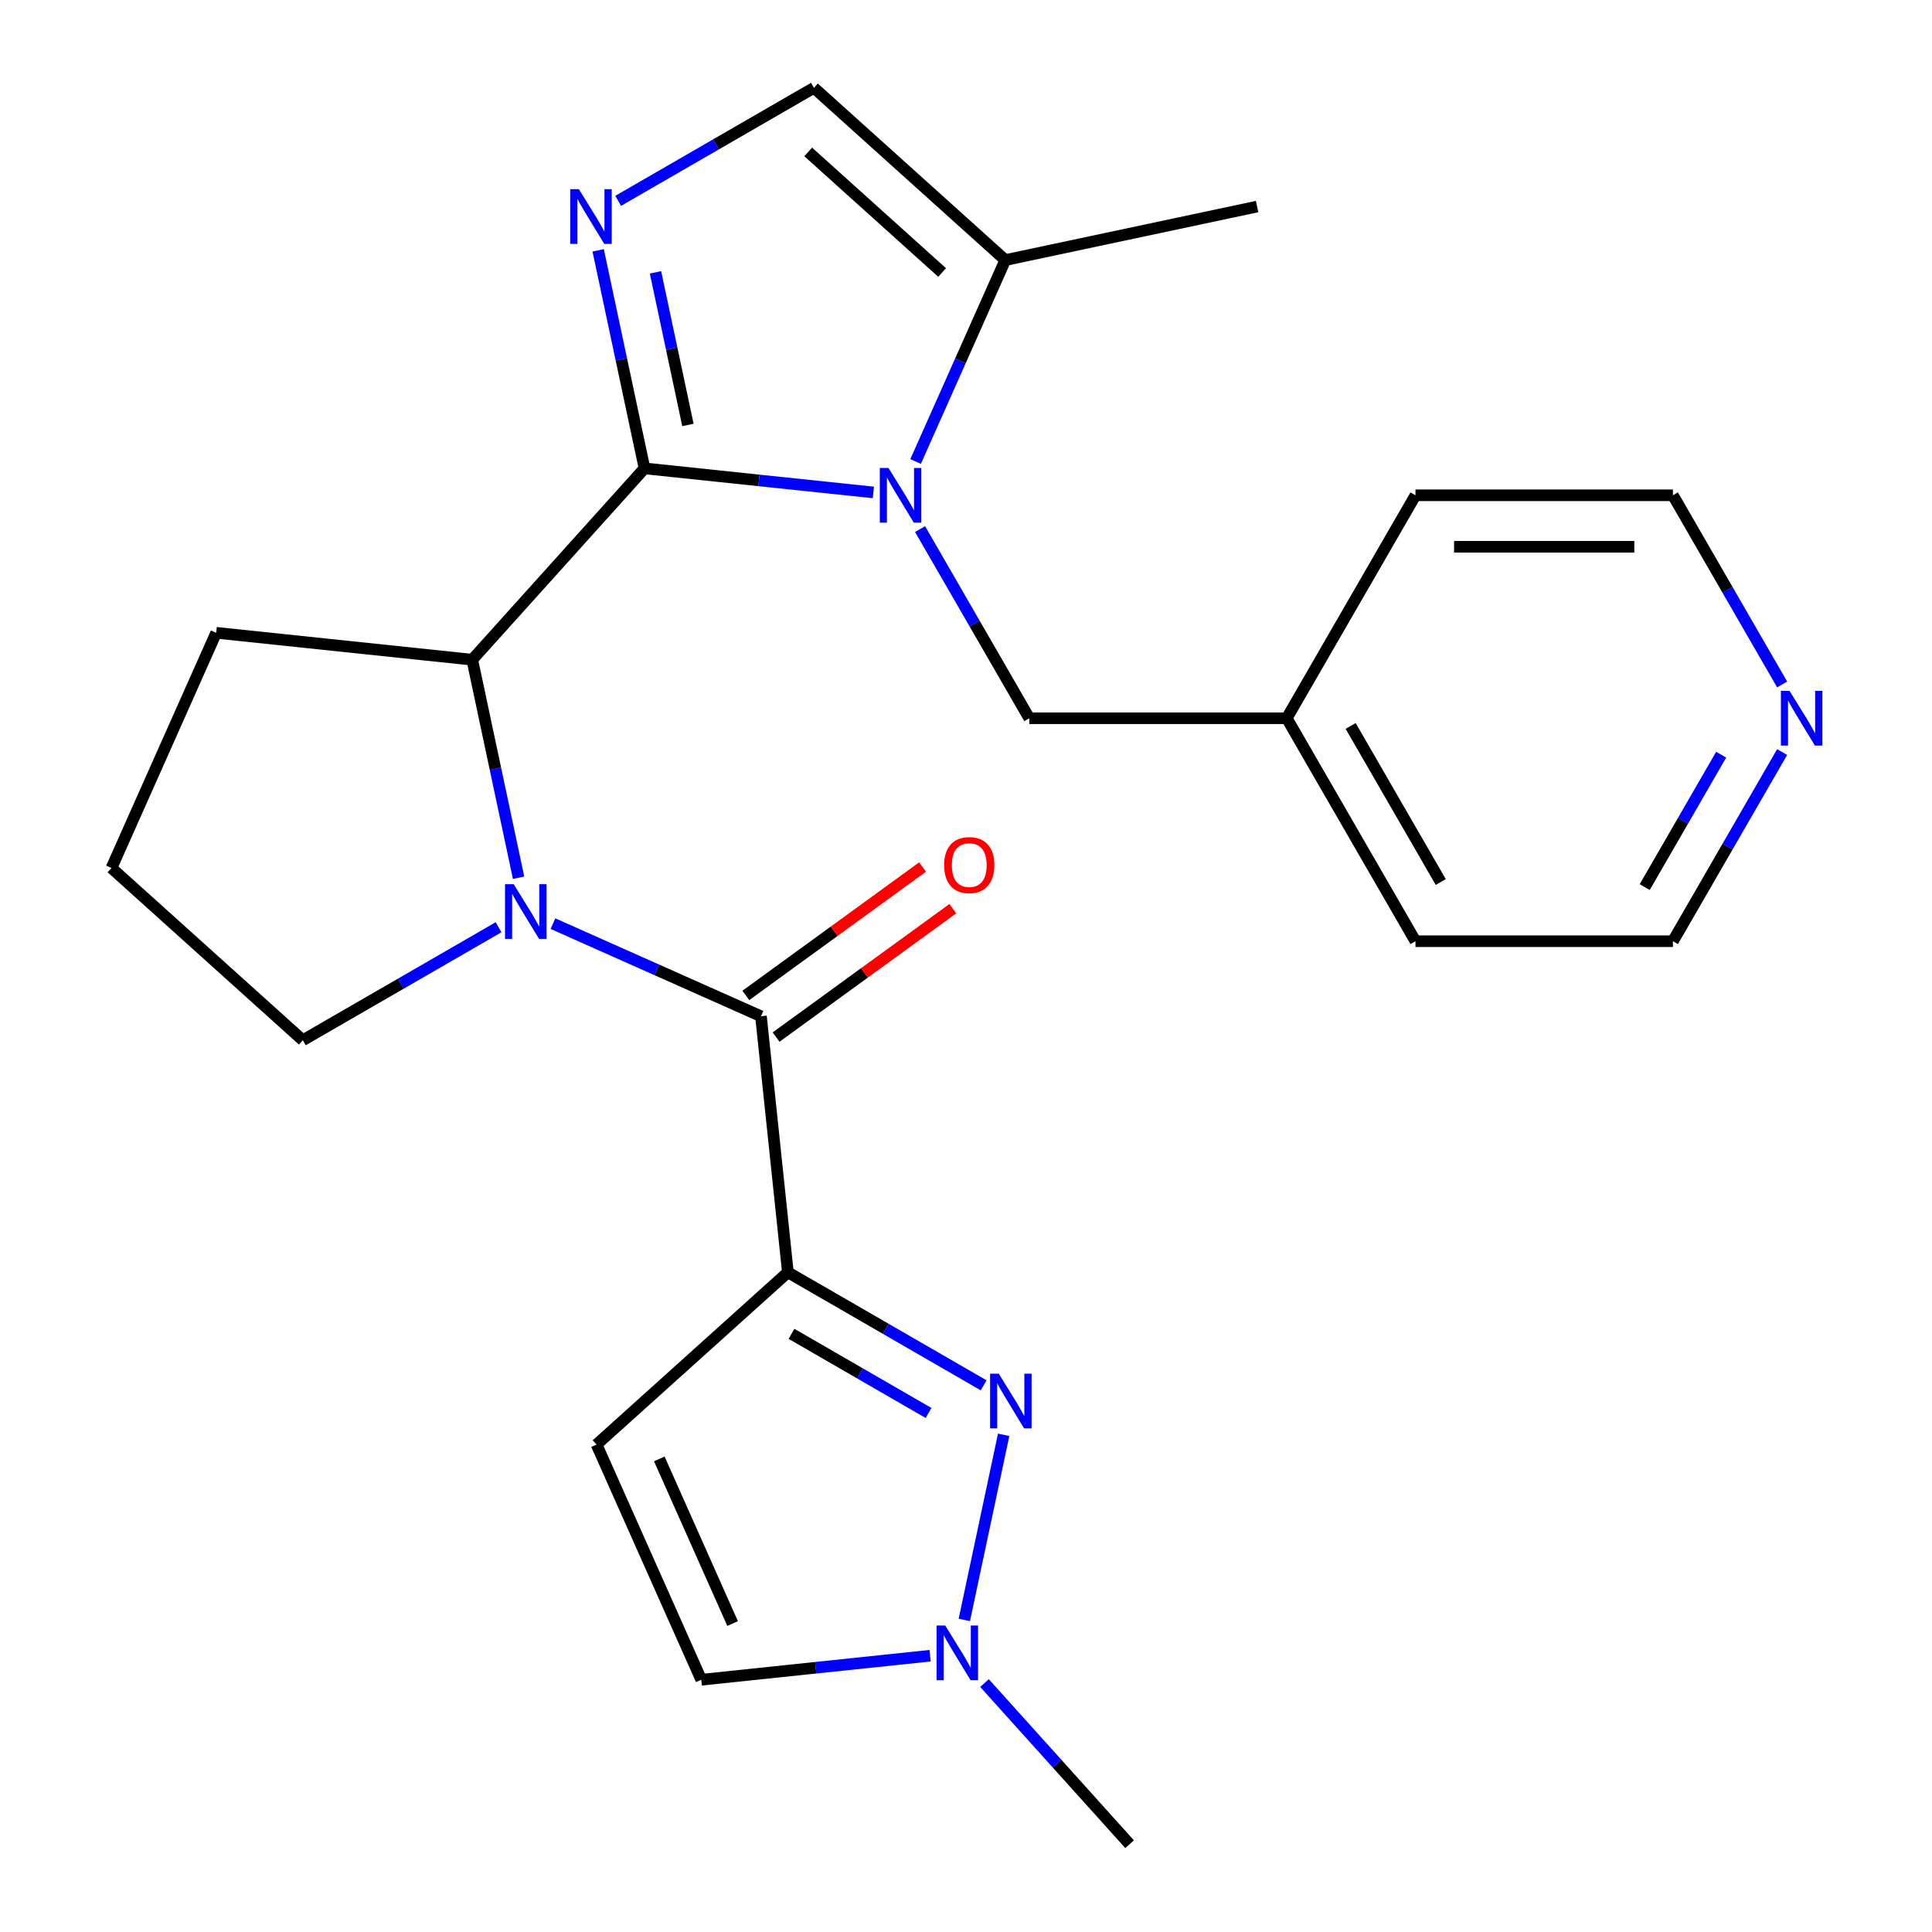 <?xml version='1.0' encoding='iso-8859-1'?>
<svg version='1.1' baseProfile='full'
              xmlns='http://www.w3.org/2000/svg'
                      xmlns:rdkit='http://www.rdkit.org/xml'
                      xmlns:xlink='http://www.w3.org/1999/xlink'
                  xml:space='preserve'
width='1000px' height='1000px' viewBox='0 0 1000 1000'>
<!-- END OF HEADER -->
<rect style='opacity:1.0;fill:#FFFFFF;stroke:none' width='1000' height='1000' x='0' y='0'> </rect>
<path class='bond-0' d='M 333.6,242.431 L 392.828,248.656' style='fill:none;fill-rule:evenodd;stroke:#000000;stroke-width:6px;stroke-linecap:butt;stroke-linejoin:miter;stroke-opacity:1' />
<path class='bond-0' d='M 392.828,248.656 L 452.057,254.881' style='fill:none;fill-rule:evenodd;stroke:#0000FF;stroke-width:6px;stroke-linecap:butt;stroke-linejoin:miter;stroke-opacity:1' />
<path class='bond-3' d='M 333.6,242.431 L 321.605,186.003' style='fill:none;fill-rule:evenodd;stroke:#000000;stroke-width:6px;stroke-linecap:butt;stroke-linejoin:miter;stroke-opacity:1' />
<path class='bond-3' d='M 321.605,186.003 L 309.611,129.575' style='fill:none;fill-rule:evenodd;stroke:#0000FF;stroke-width:6px;stroke-linecap:butt;stroke-linejoin:miter;stroke-opacity:1' />
<path class='bond-3' d='M 356.071,219.961 L 347.675,180.462' style='fill:none;fill-rule:evenodd;stroke:#000000;stroke-width:6px;stroke-linecap:butt;stroke-linejoin:miter;stroke-opacity:1' />
<path class='bond-3' d='M 347.675,180.462 L 339.279,140.963' style='fill:none;fill-rule:evenodd;stroke:#0000FF;stroke-width:6px;stroke-linecap:butt;stroke-linejoin:miter;stroke-opacity:1' />
<path class='bond-6' d='M 333.6,242.431 L 244.432,341.461' style='fill:none;fill-rule:evenodd;stroke:#000000;stroke-width:6px;stroke-linecap:butt;stroke-linejoin:miter;stroke-opacity:1' />
<path class='bond-8' d='M 473.916,238.869 L 497.123,186.745' style='fill:none;fill-rule:evenodd;stroke:#0000FF;stroke-width:6px;stroke-linecap:butt;stroke-linejoin:miter;stroke-opacity:1' />
<path class='bond-8' d='M 497.123,186.745 L 520.33,134.622' style='fill:none;fill-rule:evenodd;stroke:#000000;stroke-width:6px;stroke-linecap:butt;stroke-linejoin:miter;stroke-opacity:1' />
<path class='bond-12' d='M 476.227,273.852 L 504.493,322.809' style='fill:none;fill-rule:evenodd;stroke:#0000FF;stroke-width:6px;stroke-linecap:butt;stroke-linejoin:miter;stroke-opacity:1' />
<path class='bond-12' d='M 504.493,322.809 L 532.758,371.766' style='fill:none;fill-rule:evenodd;stroke:#000000;stroke-width:6px;stroke-linecap:butt;stroke-linejoin:miter;stroke-opacity:1' />
<path class='bond-1' d='M 407.805,658.539 L 393.876,526.01' style='fill:none;fill-rule:evenodd;stroke:#000000;stroke-width:6px;stroke-linecap:butt;stroke-linejoin:miter;stroke-opacity:1' />
<path class='bond-5' d='M 407.805,658.539 L 458.472,687.791' style='fill:none;fill-rule:evenodd;stroke:#000000;stroke-width:6px;stroke-linecap:butt;stroke-linejoin:miter;stroke-opacity:1' />
<path class='bond-5' d='M 458.472,687.791 L 509.14,717.044' style='fill:none;fill-rule:evenodd;stroke:#0000FF;stroke-width:6px;stroke-linecap:butt;stroke-linejoin:miter;stroke-opacity:1' />
<path class='bond-5' d='M 409.68,690.395 L 445.147,710.872' style='fill:none;fill-rule:evenodd;stroke:#000000;stroke-width:6px;stroke-linecap:butt;stroke-linejoin:miter;stroke-opacity:1' />
<path class='bond-5' d='M 445.147,710.872 L 480.614,731.349' style='fill:none;fill-rule:evenodd;stroke:#0000FF;stroke-width:6px;stroke-linecap:butt;stroke-linejoin:miter;stroke-opacity:1' />
<path class='bond-7' d='M 407.805,658.539 L 308.775,747.706' style='fill:none;fill-rule:evenodd;stroke:#000000;stroke-width:6px;stroke-linecap:butt;stroke-linejoin:miter;stroke-opacity:1' />
<path class='bond-2' d='M 268.42,454.317 L 256.426,397.889' style='fill:none;fill-rule:evenodd;stroke:#0000FF;stroke-width:6px;stroke-linecap:butt;stroke-linejoin:miter;stroke-opacity:1' />
<path class='bond-2' d='M 256.426,397.889 L 244.432,341.461' style='fill:none;fill-rule:evenodd;stroke:#000000;stroke-width:6px;stroke-linecap:butt;stroke-linejoin:miter;stroke-opacity:1' />
<path class='bond-4' d='M 286.21,478.073 L 340.043,502.042' style='fill:none;fill-rule:evenodd;stroke:#0000FF;stroke-width:6px;stroke-linecap:butt;stroke-linejoin:miter;stroke-opacity:1' />
<path class='bond-4' d='M 340.043,502.042 L 393.876,526.01' style='fill:none;fill-rule:evenodd;stroke:#000000;stroke-width:6px;stroke-linecap:butt;stroke-linejoin:miter;stroke-opacity:1' />
<path class='bond-15' d='M 258.067,479.933 L 207.4,509.185' style='fill:none;fill-rule:evenodd;stroke:#0000FF;stroke-width:6px;stroke-linecap:butt;stroke-linejoin:miter;stroke-opacity:1' />
<path class='bond-15' d='M 207.4,509.185 L 156.732,538.438' style='fill:none;fill-rule:evenodd;stroke:#000000;stroke-width:6px;stroke-linecap:butt;stroke-linejoin:miter;stroke-opacity:1' />
<path class='bond-10' d='M 319.965,103.96 L 370.632,74.707' style='fill:none;fill-rule:evenodd;stroke:#0000FF;stroke-width:6px;stroke-linecap:butt;stroke-linejoin:miter;stroke-opacity:1' />
<path class='bond-10' d='M 370.632,74.707 L 421.299,45.455' style='fill:none;fill-rule:evenodd;stroke:#000000;stroke-width:6px;stroke-linecap:butt;stroke-linejoin:miter;stroke-opacity:1' />
<path class='bond-13' d='M 401.709,536.79 L 447.447,503.559' style='fill:none;fill-rule:evenodd;stroke:#000000;stroke-width:6px;stroke-linecap:butt;stroke-linejoin:miter;stroke-opacity:1' />
<path class='bond-13' d='M 447.447,503.559 L 493.186,470.328' style='fill:none;fill-rule:evenodd;stroke:#FF0000;stroke-width:6px;stroke-linecap:butt;stroke-linejoin:miter;stroke-opacity:1' />
<path class='bond-13' d='M 386.043,515.229 L 431.782,481.998' style='fill:none;fill-rule:evenodd;stroke:#000000;stroke-width:6px;stroke-linecap:butt;stroke-linejoin:miter;stroke-opacity:1' />
<path class='bond-13' d='M 431.782,481.998 L 477.521,448.767' style='fill:none;fill-rule:evenodd;stroke:#FF0000;stroke-width:6px;stroke-linecap:butt;stroke-linejoin:miter;stroke-opacity:1' />
<path class='bond-9' d='M 519.493,742.659 L 499.128,838.47' style='fill:none;fill-rule:evenodd;stroke:#0000FF;stroke-width:6px;stroke-linecap:butt;stroke-linejoin:miter;stroke-opacity:1' />
<path class='bond-17' d='M 244.432,341.461 L 111.903,327.532' style='fill:none;fill-rule:evenodd;stroke:#000000;stroke-width:6px;stroke-linecap:butt;stroke-linejoin:miter;stroke-opacity:1' />
<path class='bond-11' d='M 308.775,747.706 L 362.976,869.444' style='fill:none;fill-rule:evenodd;stroke:#000000;stroke-width:6px;stroke-linecap:butt;stroke-linejoin:miter;stroke-opacity:1' />
<path class='bond-11' d='M 341.253,755.127 L 379.193,840.343' style='fill:none;fill-rule:evenodd;stroke:#000000;stroke-width:6px;stroke-linecap:butt;stroke-linejoin:miter;stroke-opacity:1' />
<path class='bond-19' d='M 520.33,134.622 L 650.677,106.916' style='fill:none;fill-rule:evenodd;stroke:#000000;stroke-width:6px;stroke-linecap:butt;stroke-linejoin:miter;stroke-opacity:1' />
<path class='bond-25' d='M 520.33,134.622 L 421.299,45.455' style='fill:none;fill-rule:evenodd;stroke:#000000;stroke-width:6px;stroke-linecap:butt;stroke-linejoin:miter;stroke-opacity:1' />
<path class='bond-25' d='M 487.642,141.053 L 418.32,78.636' style='fill:none;fill-rule:evenodd;stroke:#000000;stroke-width:6px;stroke-linecap:butt;stroke-linejoin:miter;stroke-opacity:1' />
<path class='bond-18' d='M 509.576,871.143 L 547.124,912.844' style='fill:none;fill-rule:evenodd;stroke:#0000FF;stroke-width:6px;stroke-linecap:butt;stroke-linejoin:miter;stroke-opacity:1' />
<path class='bond-18' d='M 547.124,912.844 L 584.673,954.545' style='fill:none;fill-rule:evenodd;stroke:#000000;stroke-width:6px;stroke-linecap:butt;stroke-linejoin:miter;stroke-opacity:1' />
<path class='bond-28' d='M 481.433,856.994 L 422.205,863.219' style='fill:none;fill-rule:evenodd;stroke:#0000FF;stroke-width:6px;stroke-linecap:butt;stroke-linejoin:miter;stroke-opacity:1' />
<path class='bond-28' d='M 422.205,863.219 L 362.976,869.444' style='fill:none;fill-rule:evenodd;stroke:#000000;stroke-width:6px;stroke-linecap:butt;stroke-linejoin:miter;stroke-opacity:1' />
<path class='bond-16' d='M 532.758,371.766 L 666.017,371.766' style='fill:none;fill-rule:evenodd;stroke:#000000;stroke-width:6px;stroke-linecap:butt;stroke-linejoin:miter;stroke-opacity:1' />
<path class='bond-14' d='M 922.436,389.257 L 894.17,438.214' style='fill:none;fill-rule:evenodd;stroke:#0000FF;stroke-width:6px;stroke-linecap:butt;stroke-linejoin:miter;stroke-opacity:1' />
<path class='bond-14' d='M 894.17,438.214 L 865.905,487.171' style='fill:none;fill-rule:evenodd;stroke:#000000;stroke-width:6px;stroke-linecap:butt;stroke-linejoin:miter;stroke-opacity:1' />
<path class='bond-14' d='M 890.875,390.618 L 871.089,424.888' style='fill:none;fill-rule:evenodd;stroke:#0000FF;stroke-width:6px;stroke-linecap:butt;stroke-linejoin:miter;stroke-opacity:1' />
<path class='bond-14' d='M 871.089,424.888 L 851.304,459.158' style='fill:none;fill-rule:evenodd;stroke:#000000;stroke-width:6px;stroke-linecap:butt;stroke-linejoin:miter;stroke-opacity:1' />
<path class='bond-27' d='M 922.436,354.274 L 894.17,305.317' style='fill:none;fill-rule:evenodd;stroke:#0000FF;stroke-width:6px;stroke-linecap:butt;stroke-linejoin:miter;stroke-opacity:1' />
<path class='bond-27' d='M 894.17,305.317 L 865.905,256.36' style='fill:none;fill-rule:evenodd;stroke:#000000;stroke-width:6px;stroke-linecap:butt;stroke-linejoin:miter;stroke-opacity:1' />
<path class='bond-26' d='M 156.732,538.438 L 57.702,449.27' style='fill:none;fill-rule:evenodd;stroke:#000000;stroke-width:6px;stroke-linecap:butt;stroke-linejoin:miter;stroke-opacity:1' />
<path class='bond-23' d='M 666.017,371.766 L 732.646,256.36' style='fill:none;fill-rule:evenodd;stroke:#000000;stroke-width:6px;stroke-linecap:butt;stroke-linejoin:miter;stroke-opacity:1' />
<path class='bond-24' d='M 666.017,371.766 L 732.646,487.171' style='fill:none;fill-rule:evenodd;stroke:#000000;stroke-width:6px;stroke-linecap:butt;stroke-linejoin:miter;stroke-opacity:1' />
<path class='bond-24' d='M 699.092,375.751 L 745.733,456.535' style='fill:none;fill-rule:evenodd;stroke:#000000;stroke-width:6px;stroke-linecap:butt;stroke-linejoin:miter;stroke-opacity:1' />
<path class='bond-20' d='M 111.903,327.532 L 57.702,449.27' style='fill:none;fill-rule:evenodd;stroke:#000000;stroke-width:6px;stroke-linecap:butt;stroke-linejoin:miter;stroke-opacity:1' />
<path class='bond-21' d='M 865.905,487.171 L 732.646,487.171' style='fill:none;fill-rule:evenodd;stroke:#000000;stroke-width:6px;stroke-linecap:butt;stroke-linejoin:miter;stroke-opacity:1' />
<path class='bond-22' d='M 865.905,256.36 L 732.646,256.36' style='fill:none;fill-rule:evenodd;stroke:#000000;stroke-width:6px;stroke-linecap:butt;stroke-linejoin:miter;stroke-opacity:1' />
<path class='bond-22' d='M 845.916,283.012 L 752.635,283.012' style='fill:none;fill-rule:evenodd;stroke:#000000;stroke-width:6px;stroke-linecap:butt;stroke-linejoin:miter;stroke-opacity:1' />
<path  class='atom-1' d='M 459.868 242.2
L 469.148 257.2
Q 470.068 258.68, 471.548 261.36
Q 473.028 264.04, 473.108 264.2
L 473.108 242.2
L 476.868 242.2
L 476.868 270.52
L 472.988 270.52
L 463.028 254.12
Q 461.868 252.2, 460.628 250
Q 459.428 247.8, 459.068 247.12
L 459.068 270.52
L 455.388 270.52
L 455.388 242.2
L 459.868 242.2
' fill='#0000FF'/>
<path  class='atom-3' d='M 265.878 457.648
L 275.158 472.648
Q 276.078 474.128, 277.558 476.808
Q 279.038 479.488, 279.118 479.648
L 279.118 457.648
L 282.878 457.648
L 282.878 485.968
L 278.998 485.968
L 269.038 469.568
Q 267.878 467.648, 266.638 465.448
Q 265.438 463.248, 265.078 462.568
L 265.078 485.968
L 261.398 485.968
L 261.398 457.648
L 265.878 457.648
' fill='#0000FF'/>
<path  class='atom-4' d='M 299.633 97.924
L 308.913 112.924
Q 309.833 114.404, 311.313 117.084
Q 312.793 119.764, 312.873 119.924
L 312.873 97.924
L 316.633 97.924
L 316.633 126.244
L 312.753 126.244
L 302.793 109.844
Q 301.633 107.924, 300.393 105.724
Q 299.193 103.524, 298.833 102.844
L 298.833 126.244
L 295.153 126.244
L 295.153 97.924
L 299.633 97.924
' fill='#0000FF'/>
<path  class='atom-6' d='M 516.951 711.008
L 526.231 726.008
Q 527.151 727.488, 528.631 730.168
Q 530.111 732.848, 530.191 733.008
L 530.191 711.008
L 533.951 711.008
L 533.951 739.328
L 530.071 739.328
L 520.111 722.928
Q 518.951 721.008, 517.711 718.808
Q 516.511 716.608, 516.151 715.928
L 516.151 739.328
L 512.471 739.328
L 512.471 711.008
L 516.951 711.008
' fill='#0000FF'/>
<path  class='atom-10' d='M 489.245 841.355
L 498.525 856.355
Q 499.445 857.835, 500.925 860.515
Q 502.405 863.195, 502.485 863.355
L 502.485 841.355
L 506.245 841.355
L 506.245 869.675
L 502.365 869.675
L 492.405 853.275
Q 491.245 851.355, 490.005 849.155
Q 488.805 846.955, 488.445 846.275
L 488.445 869.675
L 484.765 869.675
L 484.765 841.355
L 489.245 841.355
' fill='#0000FF'/>
<path  class='atom-14' d='M 488.685 447.762
Q 488.685 440.962, 492.045 437.162
Q 495.405 433.362, 501.685 433.362
Q 507.965 433.362, 511.325 437.162
Q 514.685 440.962, 514.685 447.762
Q 514.685 454.642, 511.285 458.562
Q 507.885 462.442, 501.685 462.442
Q 495.445 462.442, 492.045 458.562
Q 488.685 454.682, 488.685 447.762
M 501.685 459.242
Q 506.005 459.242, 508.325 456.362
Q 510.685 453.442, 510.685 447.762
Q 510.685 442.202, 508.325 439.402
Q 506.005 436.562, 501.685 436.562
Q 497.365 436.562, 495.005 439.362
Q 492.685 442.162, 492.685 447.762
Q 492.685 453.482, 495.005 456.362
Q 497.365 459.242, 501.685 459.242
' fill='#FF0000'/>
<path  class='atom-15' d='M 926.275 357.606
L 935.555 372.606
Q 936.475 374.086, 937.955 376.766
Q 939.435 379.446, 939.515 379.606
L 939.515 357.606
L 943.275 357.606
L 943.275 385.926
L 939.395 385.926
L 929.435 369.526
Q 928.275 367.606, 927.035 365.406
Q 925.835 363.206, 925.475 362.526
L 925.475 385.926
L 921.795 385.926
L 921.795 357.606
L 926.275 357.606
' fill='#0000FF'/>
</svg>
